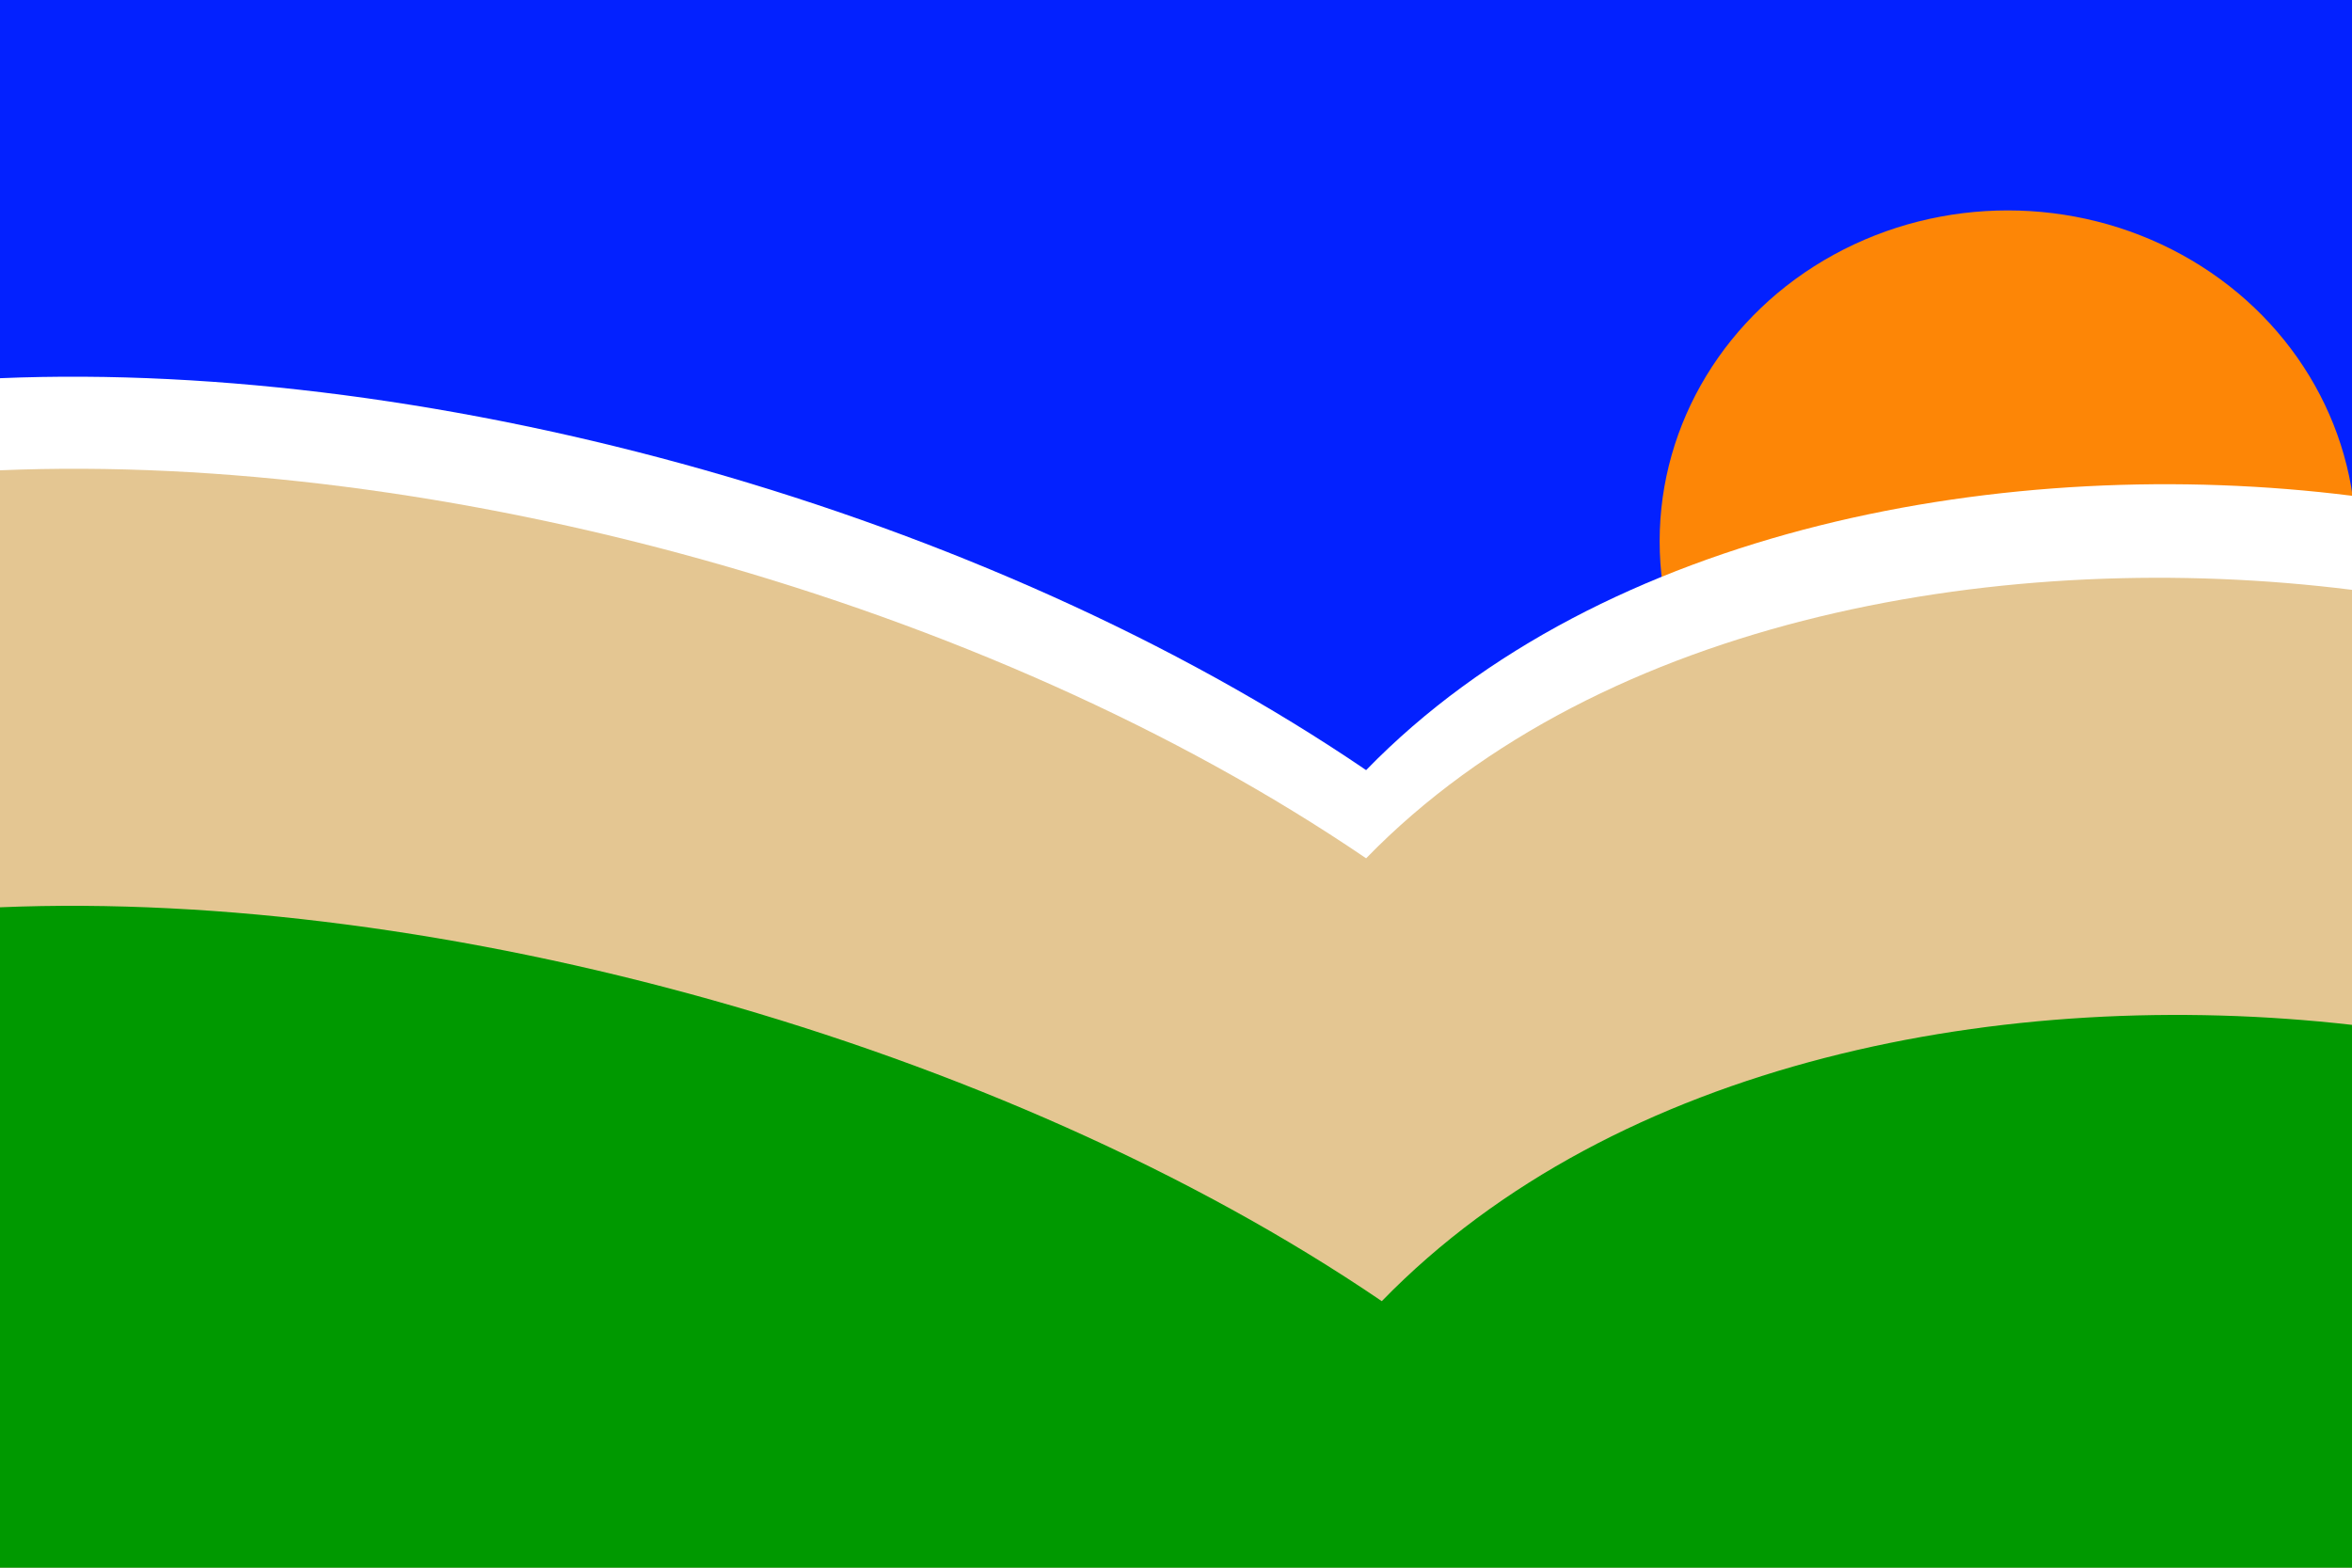 <?xml version="1.0" encoding="UTF-8" standalone="no"?>
<!-- Created with Inkscape (http://www.inkscape.org/) -->

<svg
   width="317.5mm"
   height="211.667mm"
   viewBox="0 0 317.5 211.667"
   version="1.1"
   id="svg5"
   inkscape:version="1.1.2 (b8e25be833, 2022-02-05)"
   sodipodi:docname="Bandera de Claromecó.svg"
   xmlns:inkscape="http://www.inkscape.org/namespaces/inkscape"
   xmlns:sodipodi="http://sodipodi.sourceforge.net/DTD/sodipodi-0.dtd"
   xmlns="http://www.w3.org/2000/svg"
   xmlns:svg="http://www.w3.org/2000/svg">
  <sodipodi:namedview
     id="namedview7"
     pagecolor="#ffffff"
     bordercolor="#111111"
     borderopacity="1"
     inkscape:pageshadow="0"
     inkscape:pageopacity="0"
     inkscape:pagecheckerboard="1"
     inkscape:document-units="mm"
     showgrid="false"
     inkscape:zoom="0.08"
     inkscape:cx="-568.75"
     inkscape:cy="-437.5"
     inkscape:window-width="1366"
     inkscape:window-height="705"
     inkscape:window-x="-8"
     inkscape:window-y="-8"
     inkscape:window-maximized="1"
     inkscape:current-layer="layer1" />
  <defs
     id="defs2" />
  <g
     inkscape:label="Capa 1"
     inkscape:groupmode="layer"
     id="layer1"
     transform="translate(90.079,234.018)">
    <rect
       style="fill:#0321ff;fill-opacity:1;stroke:none;stroke-width:0.066;stroke-linecap:round;stroke-linejoin:round"
       id="rect858"
       width="317.5"
       height="211.667"
       x="-90.079"
       y="-234.018" />
    <ellipse
       style="fill:#fd8606;fill-opacity:1;stroke:none;stroke-width:0.086;stroke-linecap:round;stroke-linejoin:round"
       id="path3681"
       cx="180.954"
       cy="-160.939"
       rx="46.996"
       ry="44.669" />
    <path
       style="fill:#ffffff;fill-opacity:1;stroke:none;stroke-width:0.265px;stroke-linecap:butt;stroke-linejoin:miter;stroke-opacity:1"
       d="m -90.079,-22.352 317.5,-1.6e-5 1e-5,-144.727 c -46.275,-5.818 -101.177,4.221 -133.085,37.042 -51.525,-35.071 -125.334,-55.387 -184.415,-52.917 z"
       id="path991"
       sodipodi:nodetypes="cccccc" />
    <path
       style="fill:#e4c692;fill-opacity:1;stroke:none;stroke-width:0.265px;stroke-linecap:butt;stroke-linejoin:miter;stroke-opacity:1"
       d="m -90.079,-22.352 317.5,-1.6e-5 1e-5,-132.027 c -46.275,-5.818 -101.177,3.427 -133.085,36.248 -51.525,-35.071 -125.334,-54.858 -184.415,-52.388 z"
       id="path991-4"
       sodipodi:nodetypes="cccccc" />
    <path
       style="fill:#009900;fill-opacity:1;stroke:none;stroke-width:0.265px;stroke-linecap:butt;stroke-linejoin:miter;stroke-opacity:1"
       d="m -90.079,-22.352 317.5,-1.6e-5 1e-5,-73.29 c -46.771,-5.322 -99.364,4.788 -130.969,37.306 -51.525,-35.071 -127.45,-55.651 -186.531,-53.181 z"
       id="path991-4-0"
       sodipodi:nodetypes="cccccc" />
  </g>
</svg>
